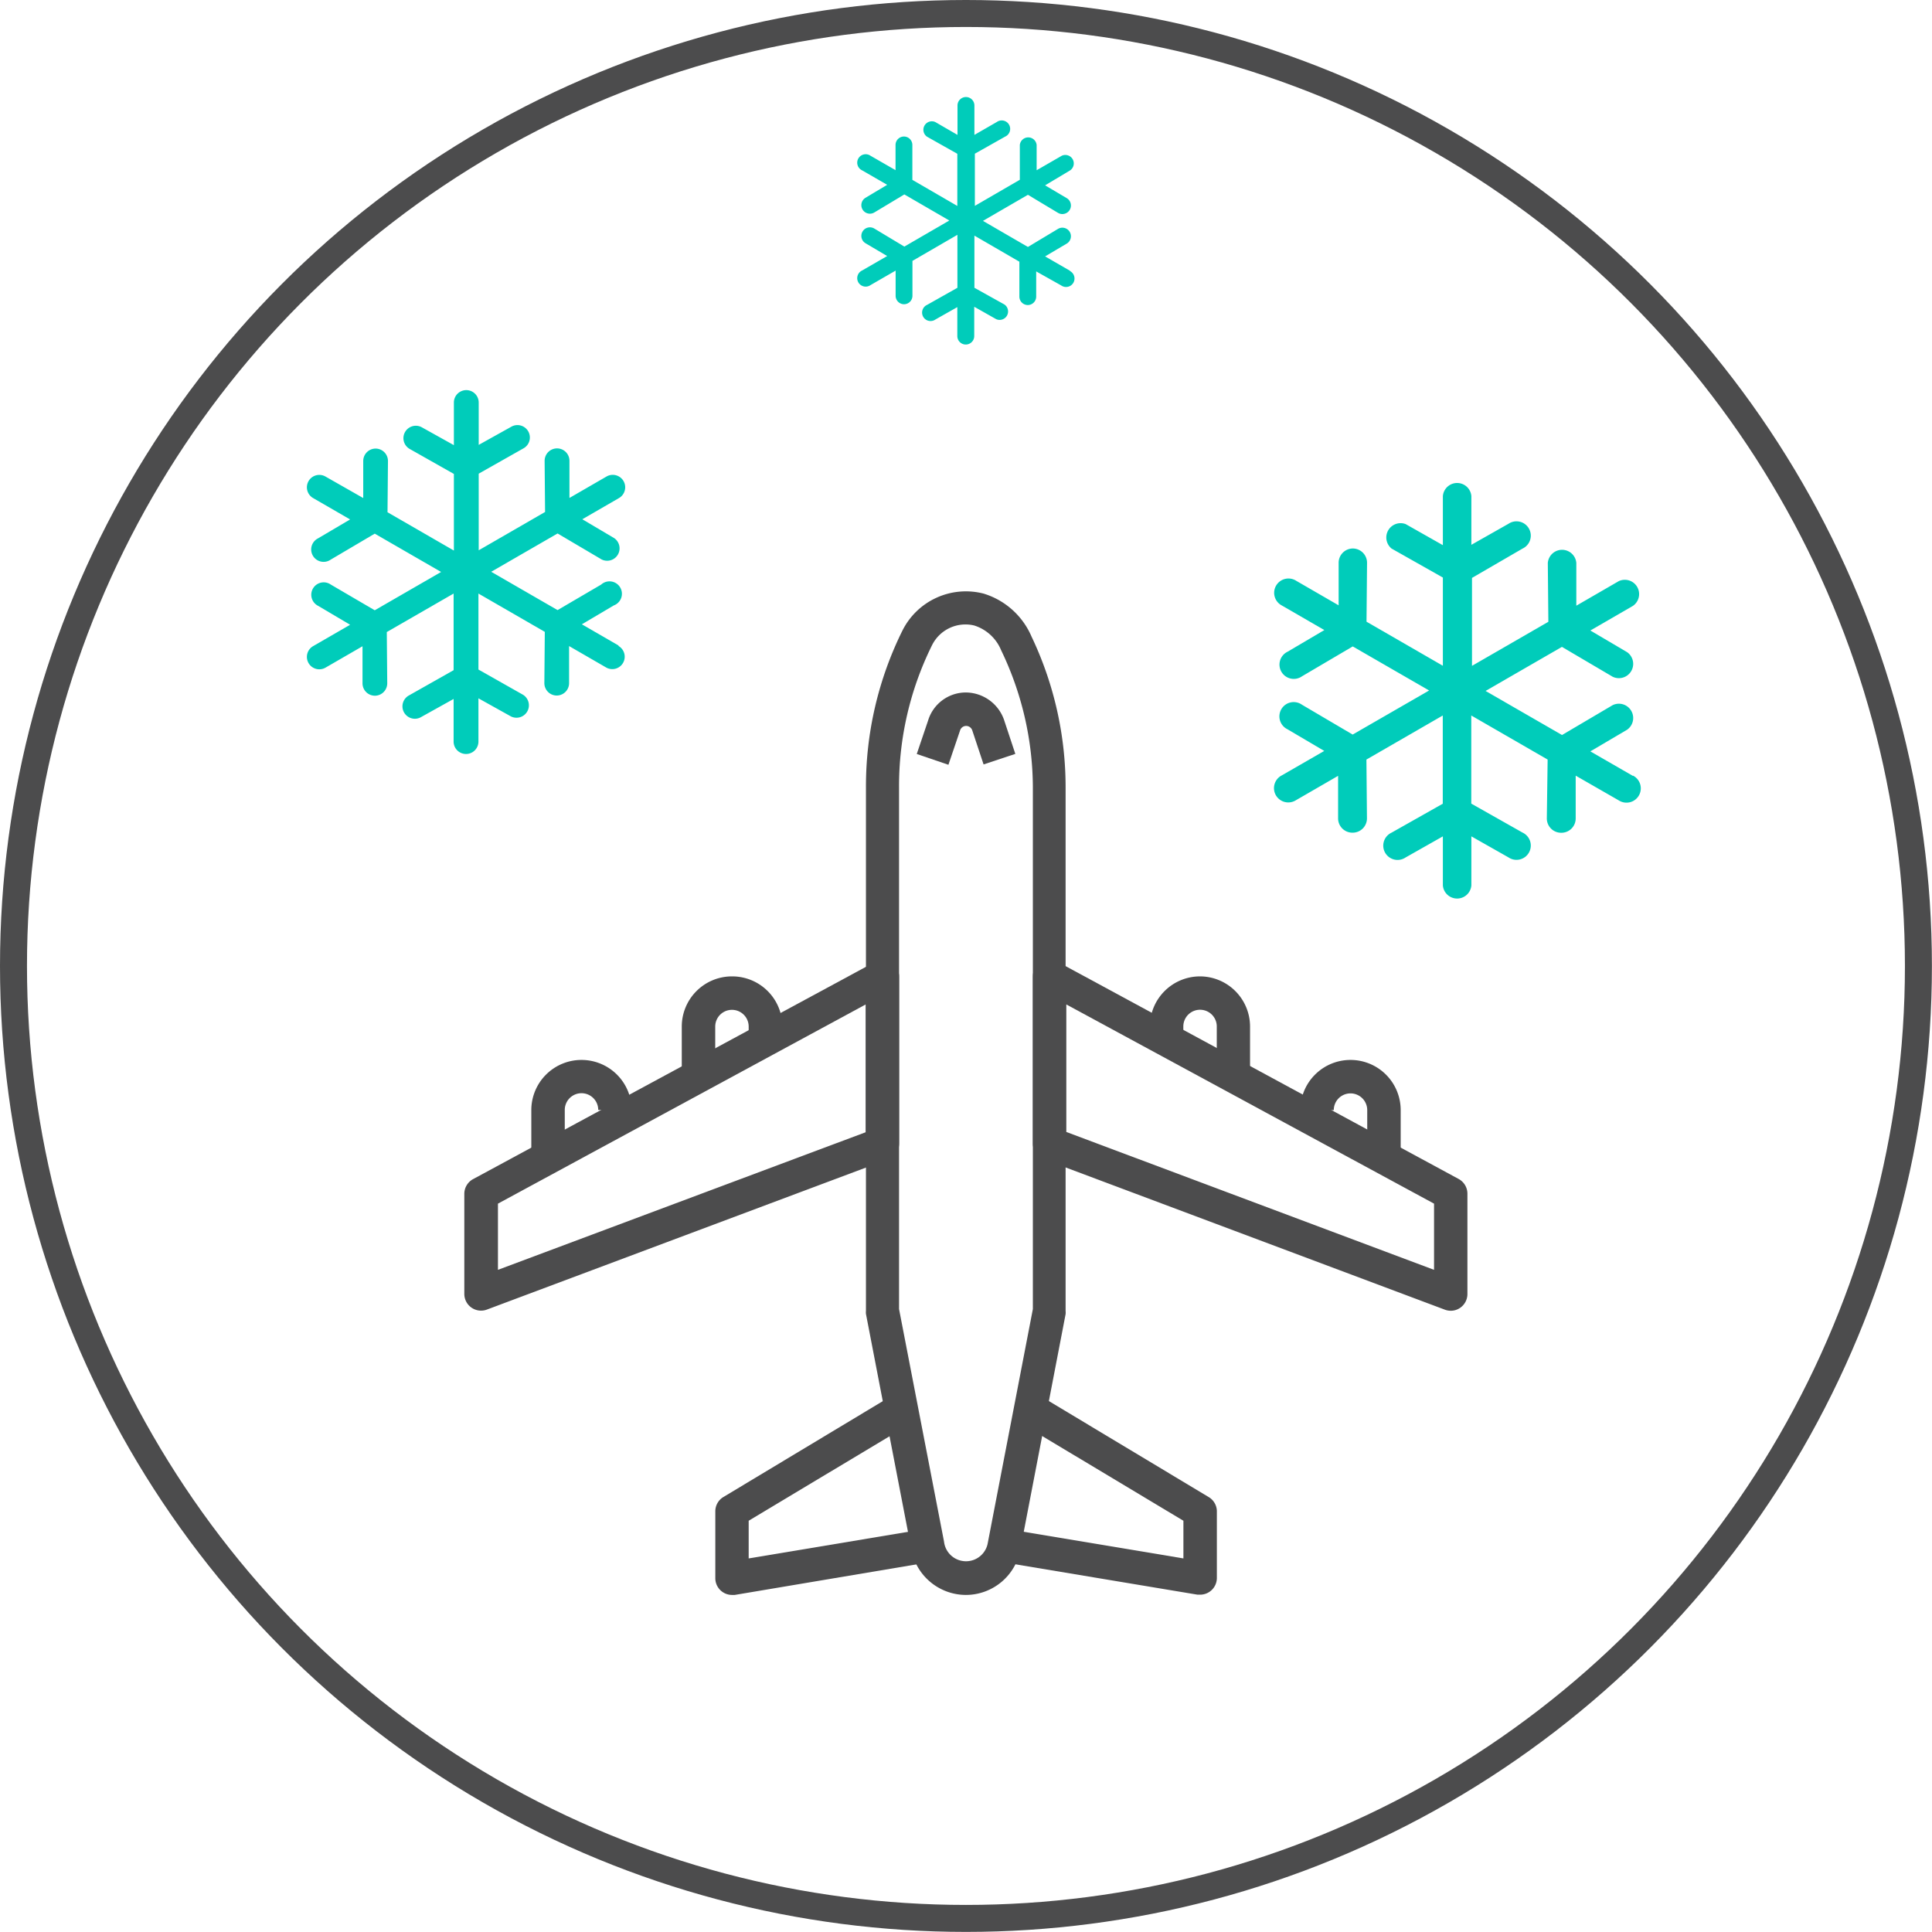 <svg id="Layer_1" data-name="Layer 1" xmlns="http://www.w3.org/2000/svg" viewBox="0 0 214.83 214.83"><defs><style>.cls-1{fill:none;stroke:#4c4c4d;stroke-miterlimit:10;stroke-width:3px;}.cls-2{fill:#4c4c4d;}.cls-3{fill:#00ccba;}</style></defs><title>認識高豐頁面-icon及按鈕</title><circle class="cls-1" cx="107.41" cy="107.41" r="105.91"/><path class="cls-2" d="M114.7,70.78A8.49,8.49,0,0,0,109.35,66a7.89,7.89,0,0,0-9,4.11,39,39,0,0,0-4.06,17.48v58.16a1.86,1.86,0,0,0,0,.35l5,25.93a6.19,6.19,0,0,0,6.11,5.32h0a6.17,6.17,0,0,0,6.09-5.22l5-26a1.72,1.72,0,0,0,0-.35V87.58A38.94,38.94,0,0,0,114.7,70.78Zm.15,74.78-5,25.94a2.46,2.46,0,0,1-4.88-.09l-5-25.85v-58a35.25,35.25,0,0,1,3.67-15.82,4.15,4.15,0,0,1,4.68-2.19,4.79,4.79,0,0,1,3,2.75,35.35,35.35,0,0,1,3.53,15.27v58Z"/><path class="cls-2" d="M99.07,107a1.86,1.86,0,0,0-1.84,0L52.63,131.1a1.86,1.86,0,0,0-1,1.63v11.15a1.86,1.86,0,0,0,2.51,1.74L98.77,128.9a1.86,1.86,0,0,0,1.21-1.74V108.57A1.86,1.86,0,0,0,99.07,107Zm-2.81,18.9L55.37,141.2v-7.36l40.89-22.15Z"/><path class="cls-2" d="M162.2,131.1l-44.61-24.16a1.86,1.86,0,0,0-2.74,1.63v18.59a1.86,1.86,0,0,0,1.2,1.74l44.61,16.73a1.91,1.91,0,0,0,.65.12,1.83,1.83,0,0,0,1.06-.33,1.86,1.86,0,0,0,.8-1.53V132.73A1.86,1.86,0,0,0,162.2,131.1Zm-2.74,10.1-40.89-15.33V111.69l40.89,22.15Z"/><path class="cls-2" d="M81.39,108.57a5.58,5.58,0,0,0-5.58,5.58v5.58h3.72v-5.58a1.86,1.86,0,0,1,3.72,0V116H87v-1.86A5.58,5.58,0,0,0,81.39,108.57Z"/><path class="cls-2" d="M64.66,117.86a5.58,5.58,0,0,0-5.58,5.58V129h3.72v-5.58a1.86,1.86,0,0,1,3.72,0h3.72A5.58,5.58,0,0,0,64.66,117.86Z"/><path class="cls-2" d="M133.44,108.57a5.58,5.58,0,0,0-5.58,5.58V116h3.72v-1.86a1.86,1.86,0,1,1,3.72,0v5.58H139v-5.58A5.58,5.58,0,0,0,133.44,108.57Z"/><path class="cls-2" d="M150.17,117.86a5.58,5.58,0,0,0-5.58,5.58h3.72a1.86,1.86,0,0,1,3.72,0V129h3.72v-5.58A5.58,5.58,0,0,0,150.17,117.86Z"/><path class="cls-2" d="M103.39,169.93l-20.14,3.36V169.1l17.69-10.61L99,155.3,80.44,166.46a1.85,1.85,0,0,0-.9,1.59v7.44a1.86,1.86,0,0,0,1.86,1.86l.3,0L104,173.6Z"/><path class="cls-2" d="M134.39,166.46,115.81,155.3l-1.91,3.19,17.69,10.61v4.19l-20.14-3.36-.61,3.67,22.31,3.72.3,0a1.86,1.86,0,0,0,1.86-1.86V168A1.86,1.86,0,0,0,134.39,166.46Z"/><path class="cls-2" d="M111.63,80a4.54,4.54,0,0,0-4.23-3,4.39,4.39,0,0,0-4.2,3.12l-1.26,3.72,3.52,1.2,1.29-3.8a.71.71,0,0,1,.67-.52.72.72,0,0,1,.69.49L109.37,85l3.53-1.17Z"/><path class="cls-3" d="M181.56,86.27l-4.72-2.72,4.09-2.41a1.59,1.59,0,0,0-1.61-2.73l-5.63,3.32-8.5-4.9,8.49-4.9,5.64,3.32a1.59,1.59,0,0,0,1.61-2.73l-4.09-2.41,4.72-2.73A1.59,1.59,0,0,0,180,64.62l-4.72,2.73,0-4.75a1.59,1.59,0,0,0-3.17,0l.06,6.54-8.49,4.9V64.26L169.3,61a1.59,1.59,0,1,0-1.56-2.76l-4.13,2.34V55.17a1.59,1.59,0,0,0-3.17,0v5.45l-4.13-2.34A1.59,1.59,0,0,0,154.74,61l5.7,3.22v9.81l-8.49-4.9.06-6.54a1.59,1.59,0,0,0-1.57-1.6h0a1.59,1.59,0,0,0-1.59,1.57l0,4.75-4.72-2.73a1.59,1.59,0,1,0-1.59,2.75l4.72,2.73-4.09,2.41a1.59,1.59,0,1,0,1.61,2.73l5.64-3.32,8.49,4.9-8.5,4.9-5.64-3.32a1.59,1.59,0,1,0-1.61,2.73l4.09,2.41-4.72,2.72A1.59,1.59,0,1,0,144.07,89l4.72-2.73,0,4.75a1.59,1.59,0,0,0,1.59,1.57h0A1.59,1.59,0,0,0,152,91l-.06-6.54,8.49-4.9v9.81l-5.7,3.22a1.59,1.59,0,1,0,1.56,2.76L160.44,93v5.45a1.59,1.59,0,0,0,3.17,0V93l4.13,2.34a1.59,1.59,0,1,0,1.56-2.76l-5.7-3.22V79.56l8.49,4.9L172,91a1.59,1.59,0,0,0,1.57,1.6h0A1.59,1.59,0,0,0,175.21,91l0-4.75L180,89a1.59,1.59,0,1,0,1.59-2.75Z"/><path class="cls-3" d="M68.8,71.79l-4.1-2.37,3.55-2.1A1.38,1.38,0,1,0,66.85,65L62,67.84l-7.38-4.26L62,59.32l4.9,2.89a1.38,1.38,0,0,0,1.4-2.37l-3.55-2.1,4.1-2.37A1.38,1.38,0,0,0,67.42,53l-4.1,2.37,0-4.13a1.38,1.38,0,0,0-2.76,0l.05,5.69-7.38,4.26V52.67l4.95-2.8a1.38,1.38,0,1,0-1.36-2.4l-3.59,2V44.76a1.38,1.38,0,1,0-2.76,0V49.5l-3.59-2a1.38,1.38,0,0,0-1.36,2.4l4.95,2.8v8.52l-7.38-4.26.05-5.69a1.38,1.38,0,0,0-1.37-1.39h0a1.38,1.38,0,0,0-1.38,1.37l0,4.13L36.21,53a1.38,1.38,0,1,0-1.38,2.39l4.1,2.37-3.56,2.1a1.38,1.38,0,1,0,1.4,2.37l4.9-2.89,7.38,4.26-7.38,4.26L36.78,65a1.38,1.38,0,1,0-1.4,2.37l3.55,2.1-4.1,2.37a1.38,1.38,0,1,0,1.38,2.39l4.1-2.37,0,4.13a1.38,1.38,0,0,0,1.38,1.37h0a1.38,1.38,0,0,0,1.37-1.39l-.05-5.69L50.44,66v8.52l-4.95,2.8a1.38,1.38,0,1,0,1.36,2.4l3.59-2v4.74a1.38,1.38,0,1,0,2.76,0V77.65l3.59,2a1.38,1.38,0,0,0,1.36-2.4l-4.95-2.8V66l7.38,4.26-.05,5.69a1.38,1.38,0,0,0,1.37,1.39h0a1.38,1.38,0,0,0,1.38-1.37l0-4.13,4.1,2.37a1.38,1.38,0,1,0,1.38-2.39Z"/><path class="cls-3" d="M119,30.12l-2.79-1.61,2.42-1.43a.94.94,0,1,0-1-1.62l-3.33,2-5-2.9,5-2.9,3.33,2a.94.94,0,0,0,1-1.62l-2.42-1.43L119,18.94a.94.94,0,0,0-.94-1.62l-2.79,1.61,0-2.81a.94.94,0,0,0-1.87,0l0,3.87-5,2.9v-5.8l3.37-1.9a.94.94,0,1,0-.92-1.63L108.35,15V11.73a.94.94,0,1,0-1.88,0V15L104,13.57a.94.94,0,0,0-.92,1.63l3.37,1.9v5.8l-5-2.9,0-3.87a.94.94,0,0,0-.93-.95h0a.94.94,0,0,0-.94.93l0,2.81L96.8,17.32a.94.94,0,1,0-.94,1.62l2.79,1.61L96.23,22a.94.94,0,1,0,1,1.62l3.33-2,5,2.9-5,2.9-3.33-2a.94.94,0,1,0-1,1.62l2.42,1.43-2.79,1.61a.94.94,0,1,0,.94,1.62l2.79-1.61,0,2.81a.94.94,0,0,0,.94.93h0a.94.94,0,0,0,.93-.95l0-3.87,5-2.9V32l-3.37,1.9a.94.94,0,1,0,.92,1.63l2.44-1.38v3.22a.94.94,0,1,0,1.88,0V34.11l2.44,1.38a.94.94,0,0,0,.92-1.63L108.35,32v-5.8l5,2.9,0,3.87a.94.94,0,0,0,.93.95h0a.94.94,0,0,0,.94-.93l0-2.81L118,31.74a.94.94,0,1,0,.94-1.62Z"/></svg>